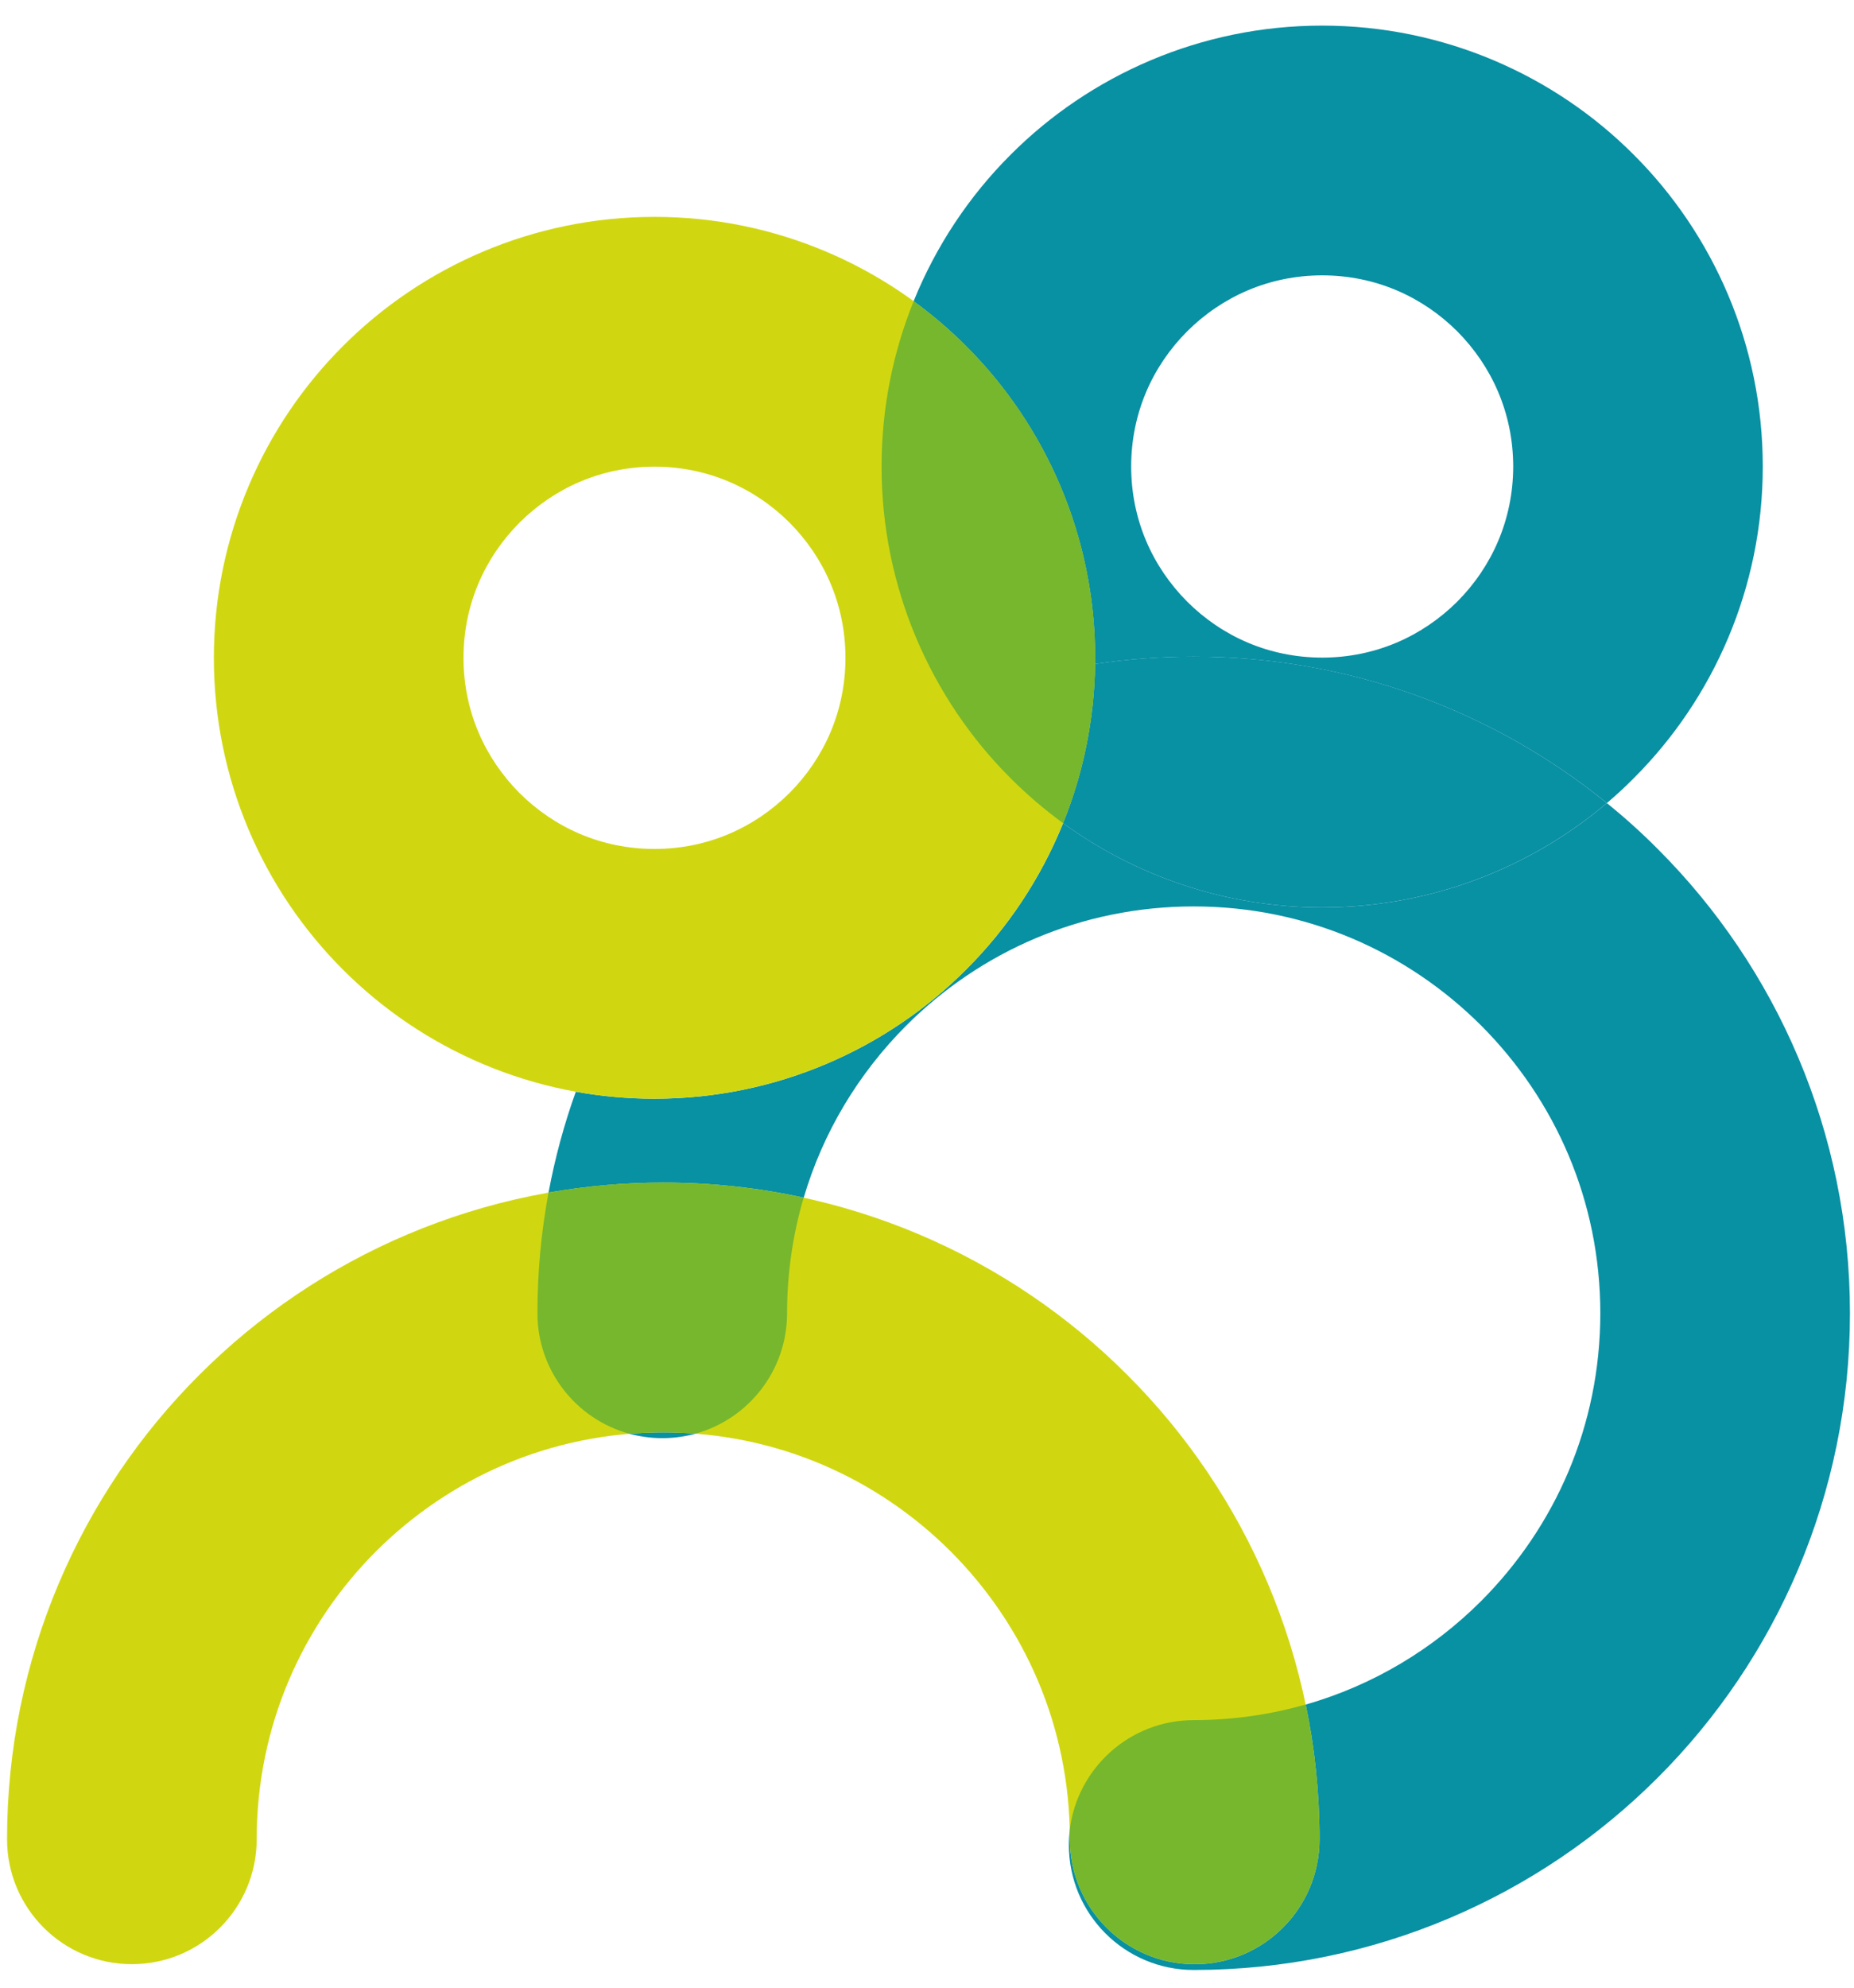 <?xml version="1.0" encoding="utf-8"?>
<!-- Generator: Adobe Illustrator 15.0.0, SVG Export Plug-In  -->
<!DOCTYPE svg PUBLIC "-//W3C//DTD SVG 1.1//EN" "http://www.w3.org/Graphics/SVG/1.1/DTD/svg11.dtd">
<svg version="1.1"
	 xmlns="http://www.w3.org/2000/svg" xmlns:xlink="http://www.w3.org/1999/xlink" xmlns:a="http://ns.adobe.com/AdobeSVGViewerExtensions/3.0/"
	 x="0px" y="0px" width="42px" height="45px" viewBox="-0.16 -0.58 42 45"
	 overflow="visible" enable-background="new -0.16 -0.58 42 45" xml:space="preserve">
<defs>
</defs>
<g>
	<defs>
		<rect id="SVGID_1_" width="41.748" height="44.018"/>
	</defs>
	<clipPath id="SVGID_2_">
		<use xlink:href="#SVGID_1_"  overflow="visible"/>
	</clipPath>
	<path clip-path="url(#SVGID_2_)" fill="#D0D710" d="M5.655,41.06c0.001-2.552,1.027-4.837,2.698-6.514
		c1.676-1.671,3.961-2.696,6.513-2.697c2.552,0.001,4.838,1.026,6.513,2.697c1.672,1.677,2.697,3.962,2.698,6.514
		c0,1.562,1.266,2.828,2.827,2.828s2.828-1.267,2.828-2.828c0.002-4.097-1.668-7.831-4.354-10.512
		c-2.681-2.687-6.416-4.356-10.512-4.354c-4.096-0.002-7.831,1.668-10.512,4.354C1.668,33.229-0.002,36.963,0,41.06
		c0,1.562,1.266,2.828,2.827,2.828C4.389,43.888,5.655,42.621,5.655,41.06"/>
	<path clip-path="url(#SVGID_2_)" fill="#0890A3" d="M14.866,31.849c-0.258,0-0.514,0.011-0.767,0.03
		c0.237,0.065,0.487,0.1,0.744,0.1c0.261,0,0.514-0.035,0.755-0.102C15.356,31.858,15.112,31.849,14.866,31.849 M36.242,17.601
		c-1.735,1.47-3.996,2.362-6.444,2.362h-0.005h-0.006c-2.184,0-4.219-0.711-5.864-1.907c-0.508,1.254-1.261,2.382-2.198,3.315
		c-1.796,1.802-4.307,2.923-7.052,2.923h-0.006h-0.005c-0.606,0-1.2-0.054-1.778-0.158c-0.264,0.736-0.472,1.5-0.618,2.284
		c0.844-0.148,1.711-0.227,2.595-0.227h0.005h0.005c1.088,0,2.151,0.118,3.176,0.342c0.44-1.491,1.247-2.819,2.322-3.896
		c1.675-1.672,3.96-2.697,6.512-2.698c2.553,0.001,4.838,1.027,6.514,2.698c1.672,1.676,2.697,3.96,2.698,6.513
		c-0.001,2.552-1.026,4.837-2.698,6.513c-1.096,1.094-2.453,1.91-3.976,2.346c0.206,0.984,0.313,2.006,0.313,3.05
		c0,1.562-1.267,2.828-2.828,2.828s-2.827-1.267-2.827-2.828c0-0.072-0.001-0.145-0.002-0.216c-0.015,0.113-0.021,0.229-0.021,0.346
		c0,1.562,1.266,2.828,2.826,2.828h0.006c4.094,0,7.826-1.67,10.508-4.354c2.686-2.681,4.355-6.416,4.354-10.512
		c0.002-4.096-1.668-7.831-4.354-10.512C37.029,18.273,36.645,17.928,36.242,17.601"/>
	<path clip-path="url(#SVGID_2_)" fill="#76B72D" d="M29.418,38.009c-0.804,0.23-1.654,0.353-2.537,0.354
		c-1.444,0-2.635,1.083-2.807,2.481c0.002,0.071,0.004,0.144,0.004,0.215c0,1.562,1.266,2.828,2.826,2.828
		c1.562,0,2.828-1.266,2.828-2.828C29.732,40.015,29.625,38.995,29.418,38.009 M14.871,26.193h-0.005H14.86
		c-0.884,0-1.751,0.078-2.594,0.227c-0.165,0.886-0.251,1.799-0.251,2.731c0,1.304,0.883,2.401,2.084,2.729
		c0.252-0.021,0.508-0.032,0.766-0.032c0.247,0,0.491,0.011,0.732,0.029c1.195-0.33,2.073-1.425,2.073-2.726
		c0.001-0.911,0.132-1.789,0.376-2.616C17.022,26.312,15.959,26.193,14.871,26.193"/>
	<path clip-path="url(#SVGID_2_)" fill="#D0D710" d="M14.667,21.467v2.827c2.747,0.002,5.261-1.121,7.058-2.923
		c1.802-1.797,2.925-4.31,2.923-7.058c0.002-2.747-1.121-5.261-2.923-7.059c-1.797-1.802-4.311-2.925-7.058-2.924
		C11.92,4.33,9.407,5.453,7.609,7.255c-1.802,1.798-2.925,4.311-2.924,7.059c-0.001,2.748,1.122,5.261,2.924,7.058
		c1.797,1.802,4.311,2.925,7.058,2.923V21.467V18.64c-1.203-0.001-2.267-0.479-3.06-1.268c-0.787-0.792-1.266-1.855-1.267-3.059
		c0.001-1.203,0.48-2.268,1.268-3.06c0.792-0.788,1.856-1.266,3.059-1.268c1.203,0.002,2.267,0.479,3.059,1.267
		c0.787,0.792,1.266,1.856,1.267,3.061c-0.001,1.204-0.48,2.267-1.267,3.059c-0.792,0.788-1.856,1.267-3.059,1.268V21.467z"/>
	<path clip-path="url(#SVGID_2_)" fill="#0890A3" d="M29.793,14.308L29.793,14.308c-1.203-0.001-2.268-0.479-3.059-1.267
		c-0.789-0.792-1.268-1.856-1.269-3.06c0.001-1.203,0.479-2.268,1.269-3.06c0.791-0.787,1.855-1.266,3.059-1.267
		c1.203,0.001,2.267,0.479,3.059,1.267c0.787,0.792,1.266,1.856,1.268,3.06c-0.002,1.203-0.48,2.268-1.268,3.06
		C32.06,13.828,30.996,14.307,29.793,14.308 M29.798,0h-0.005h-0.006c-2.744,0-5.256,1.122-7.053,2.923
		c-0.937,0.935-1.689,2.062-2.197,3.316c0.423,0.308,0.82,0.647,1.188,1.016c1.802,1.798,2.925,4.311,2.923,7.059
		c0,0.047,0,0.093,0,0.139c0.728-0.11,1.471-0.167,2.228-0.167h0.006h0.005c3.537,0,6.805,1.246,9.355,3.315
		c0.211-0.179,0.414-0.365,0.608-0.562c1.802-1.797,2.925-4.311,2.923-7.058c0.002-2.748-1.121-5.261-2.923-7.058
		C35.055,1.123,32.543,0,29.798,0"/>
	<path clip-path="url(#SVGID_2_)" fill="#0890A3" d="M26.887,14.285h-0.005h-0.006c-0.757,0-1.5,0.057-2.228,0.167
		c-0.018,1.27-0.273,2.486-0.726,3.604c1.646,1.196,3.681,1.907,5.864,1.907h0.006h0.005c2.448,0,4.709-0.893,6.444-2.362
		C33.691,15.531,30.424,14.285,26.887,14.285"/>
	<path clip-path="url(#SVGID_2_)" fill="#76B72D" d="M20.538,6.239c-0.469,1.157-0.727,2.423-0.727,3.742
		c-0.001,2.747,1.122,5.262,2.924,7.059c0.368,0.368,0.766,0.708,1.188,1.016c0.453-1.118,0.709-2.335,0.727-3.604v-0.139
		c0.002-2.748-1.121-5.261-2.923-7.059C21.358,6.887,20.96,6.547,20.538,6.239"/>
</g>
</svg>
